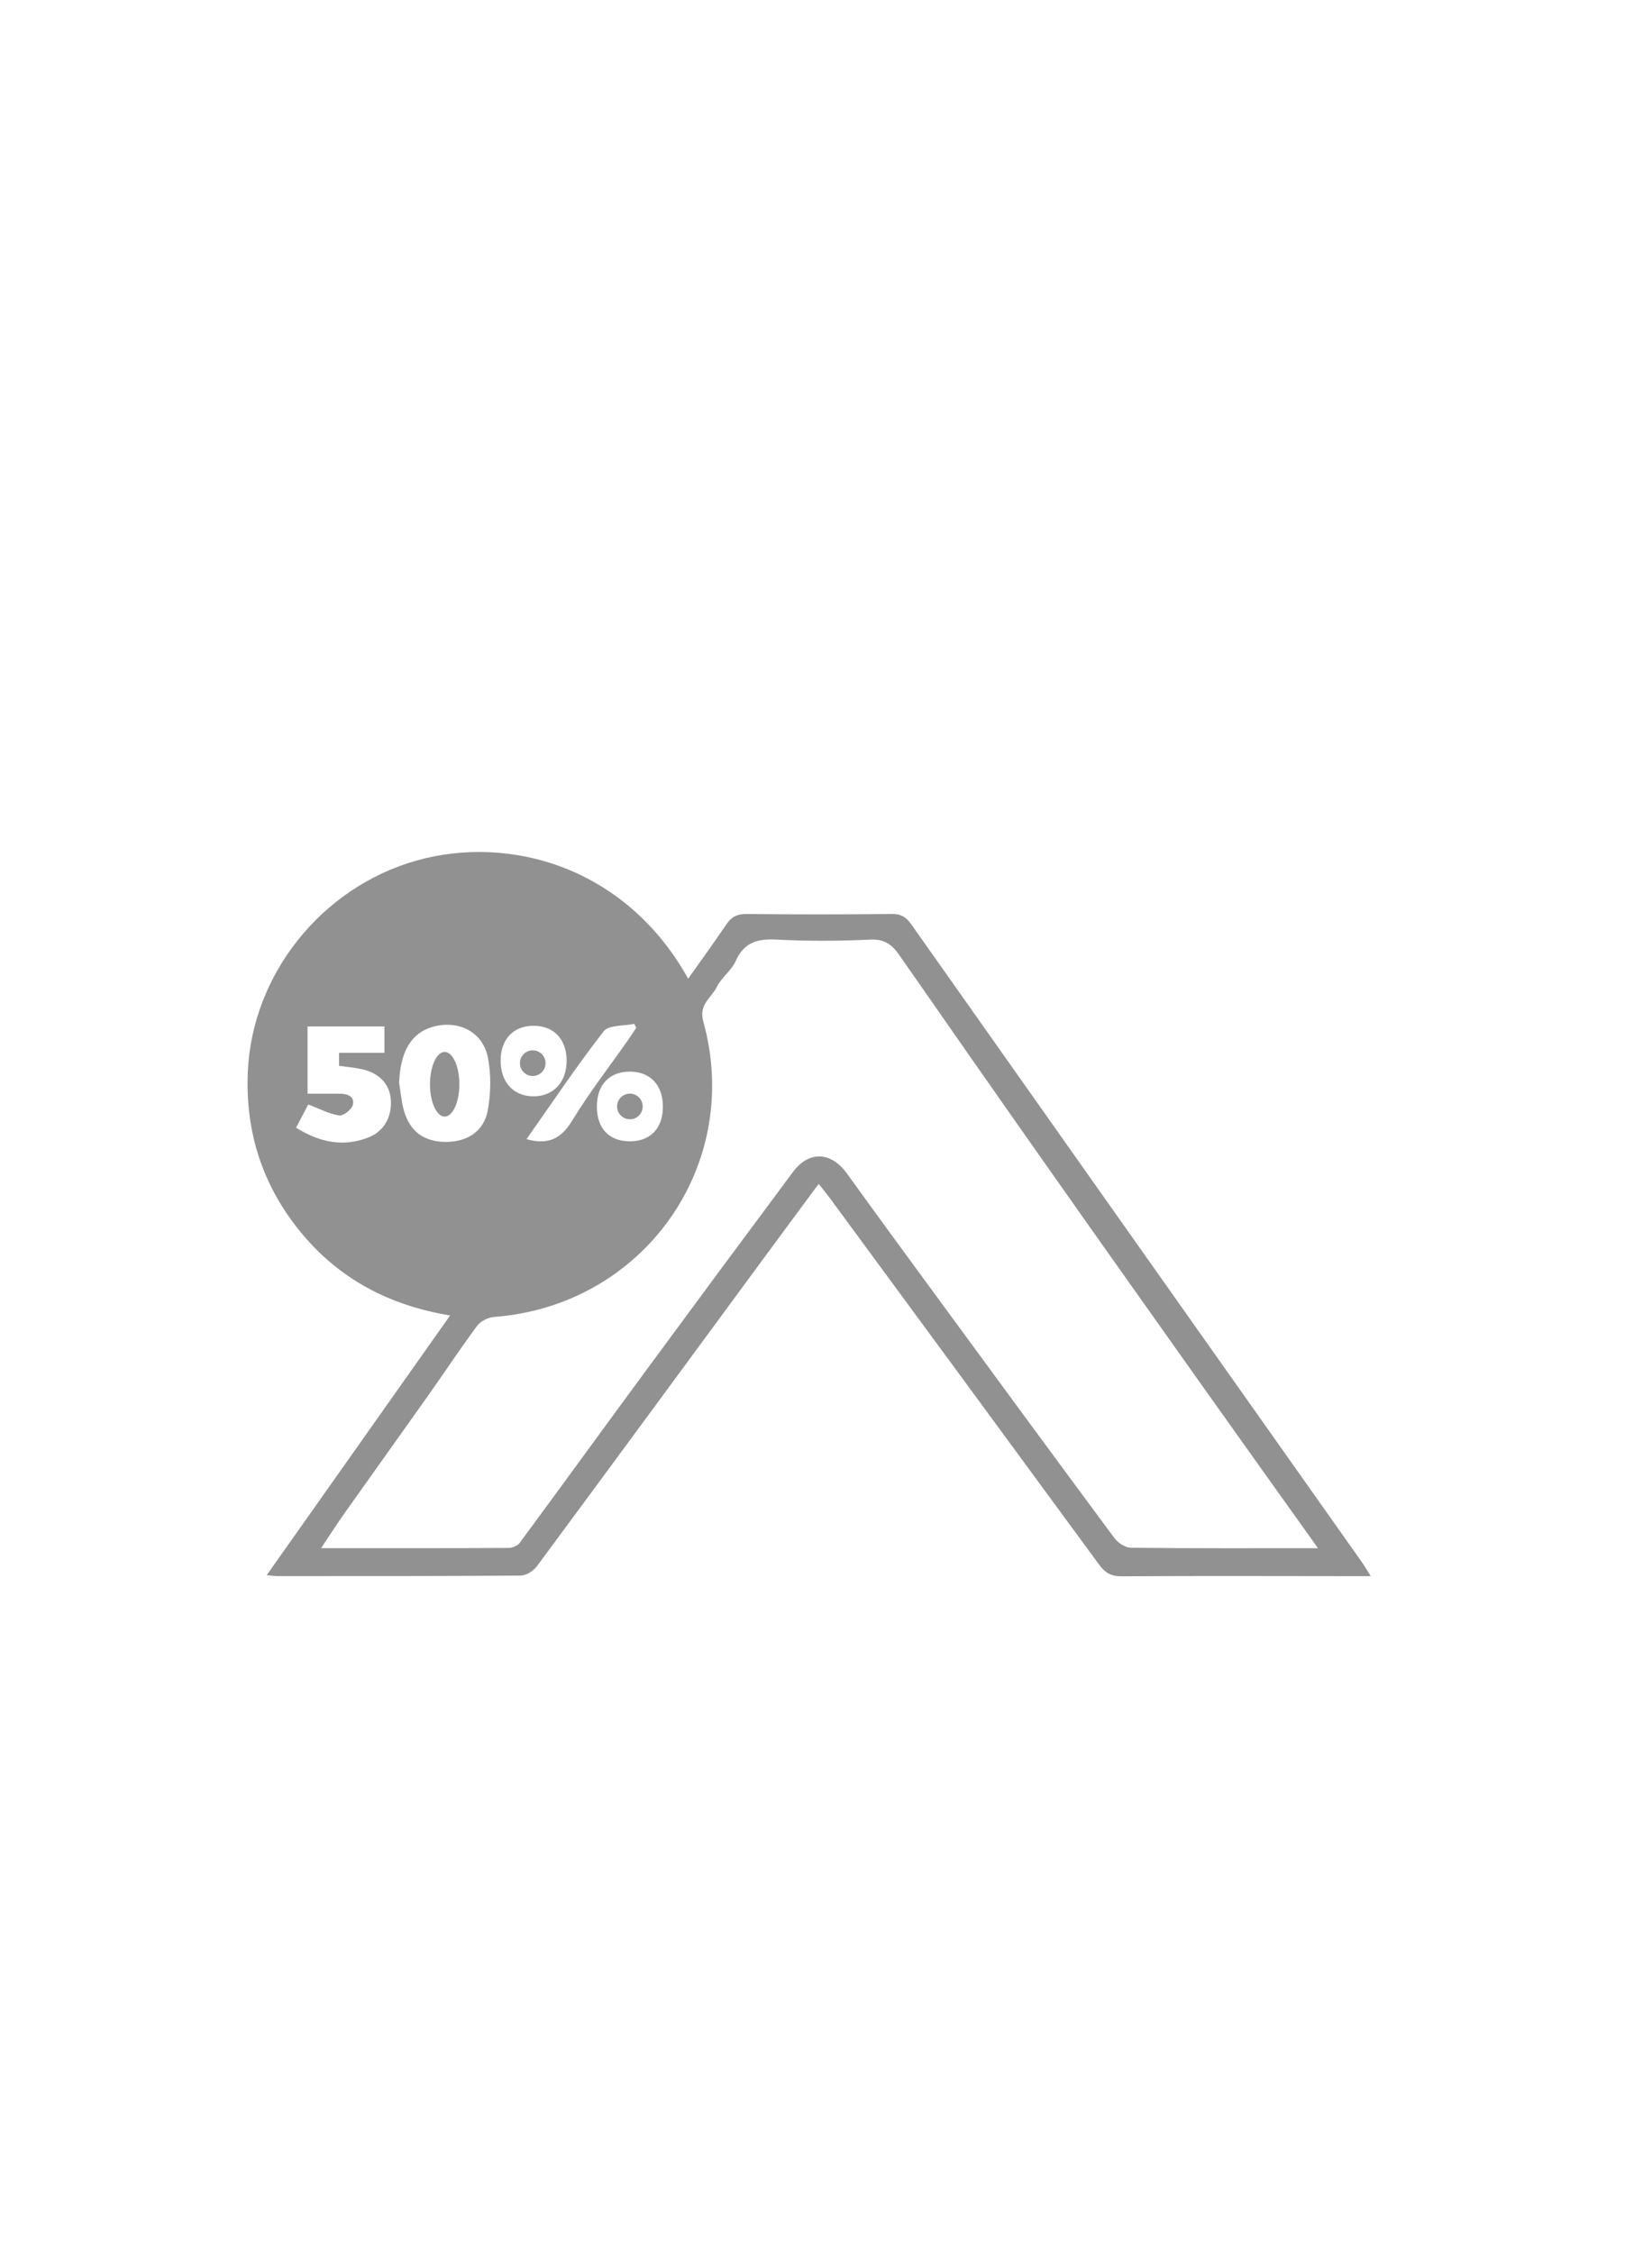 <?xml version="1.0" encoding="utf-8"?>
<!-- Generator: Adobe Illustrator 23.0.6, SVG Export Plug-In . SVG Version: 6.00 Build 0)  -->
<svg version="1.1" id="Camada_1" xmlns="http://www.w3.org/2000/svg" xmlns:xlink="http://www.w3.org/1999/xlink" x="0px" y="0px"
	 viewBox="0 0 311.81 425.2" style="enable-background:new 0 0 311.81 425.2;" xml:space="preserve">
<style type="text/css">
	.st0{fill:#919191;}
</style>
<g>
	<path class="st0" d="M258.72,297.45c-1.35,0-2.26,0-3.18,0c-14.62-0.01-29.25-0.07-43.87,0.03c-2,0.01-3.12-0.7-4.23-2.22
		c-16.92-23.09-33.88-46.14-50.84-69.2c-0.6-0.82-1.26-1.6-2.08-2.64c-3.41,4.62-6.7,9.04-9.96,13.48
		c-14.4,19.57-28.78,39.16-43.23,58.69c-0.65,0.88-2.01,1.74-3.05,1.75c-15.31,0.12-30.63,0.1-45.95,0.1c-0.5,0-0.99-0.09-1.99-0.18
		c11.59-16.41,22.98-32.53,34.62-49.01c-11.55-1.89-21.02-6.94-28.25-15.77c-7.21-8.81-10.46-18.98-9.93-30.34
		c0.86-18.34,13.96-34.65,31.75-39.71c17.66-5.02,39.64,1.18,51.36,22.27c2.46-3.48,4.88-6.8,7.17-10.2
		c0.96-1.43,2.03-2.03,3.81-2.01c9.17,0.1,18.34,0.09,27.51,0c1.68-0.02,2.64,0.57,3.59,1.91c28.37,40.2,56.77,80.37,85.17,120.54
		C257.63,295.64,258.04,296.36,258.72,297.45z M248.77,292.18c-7.75-10.87-15.25-21.34-22.7-31.85
		c-10.07-14.19-20.13-28.39-30.14-42.62c-8.79-12.49-17.52-25.02-26.25-37.55c-1.34-1.93-2.8-2.97-5.43-2.84
		c-5.87,0.28-11.77,0.31-17.64,0c-3.6-0.19-6.15,0.47-7.74,4.03c-0.81,1.81-2.71,3.13-3.59,4.93c-1,2.05-3.44,3.25-2.54,6.48
		c7.55,27.18-11.3,53.64-39.46,55.77c-1.12,0.08-2.55,0.78-3.2,1.65c-3.19,4.28-6.13,8.75-9.21,13.11
		c-5.2,7.35-10.45,14.66-15.65,22.01c-1.52,2.15-2.94,4.36-4.62,6.87c12.19,0,23.78,0.02,35.37-0.04c0.72,0,1.71-0.41,2.12-0.96
		c8.22-11.14,16.34-22.34,24.55-33.49c8.97-12.18,17.97-24.34,27-36.47c3.06-4.11,7.23-3.89,10.24,0.28
		c5.81,8.06,11.68,16.07,17.56,24.08c10.95,14.93,21.9,29.86,32.93,44.73c0.67,0.9,2.05,1.77,3.11,1.79
		C225.06,292.22,236.65,292.18,248.77,292.18z M58.05,206.4c2.13,0,4.09,0,6.06,0c1.46,0,2.87,0.51,2.48,2.12
		c-0.21,0.87-1.8,2.12-2.58,1.99c-1.94-0.31-3.78-1.3-5.82-2.08c-0.63,1.19-1.42,2.69-2.31,4.38c4.43,2.78,8.9,3.71,13.67,1.85
		c3-1.17,4.51-4.04,4.2-7.31c-0.26-2.78-2.18-4.83-5.34-5.55c-1.41-0.32-2.86-0.44-4.41-0.66c0-0.74,0-1.47,0-2.45
		c2.89,0,5.7,0,8.56,0c0-1.82,0-3.38,0-4.98c-4.93,0-9.64,0-14.51,0C58.05,197.95,58.05,202.04,58.05,206.4z M75.33,204.34
		c0.3,1.78,0.43,3.61,0.93,5.32c1.15,3.92,3.8,5.81,7.84,5.84c4.06,0.03,7.26-1.99,7.97-5.97c0.58-3.23,0.65-6.74,0.02-9.94
		c-0.96-4.88-5.58-7.17-10.41-5.81C77.62,194.94,75.56,198.46,75.33,204.34z M99.38,214.98c4.03,1.13,6.5-0.03,8.58-3.44
		c3.23-5.29,7.05-10.23,10.62-15.32c0.52-0.74,1-1.5,1.51-2.26c-0.13-0.25-0.25-0.5-0.38-0.74c-1.97,0.43-4.82,0.18-5.77,1.41
		C108.86,201.15,104.26,208.04,99.38,214.98z M94.49,200.18c0,4.09,2.47,6.74,6.26,6.72c3.75-0.02,6.23-2.74,6.2-6.8
		c-0.03-3.96-2.41-6.48-6.14-6.52C96.94,193.54,94.49,196.1,94.49,200.18z M118.89,215.39c3.91,0,6.26-2.5,6.23-6.62
		c-0.03-3.99-2.37-6.48-6.12-6.53c-3.93-0.05-6.32,2.42-6.34,6.54C112.64,212.94,114.95,215.39,118.89,215.39z"/>
	<circle class="st0" cx="100.55" cy="200.64" r="2.42"/>
	<circle class="st0" cx="118.89" cy="208.81" r="2.42"/>
	<ellipse class="st0" cx="83.93" cy="204.62" rx="2.77" ry="6.1"/>
</g>
</svg>
